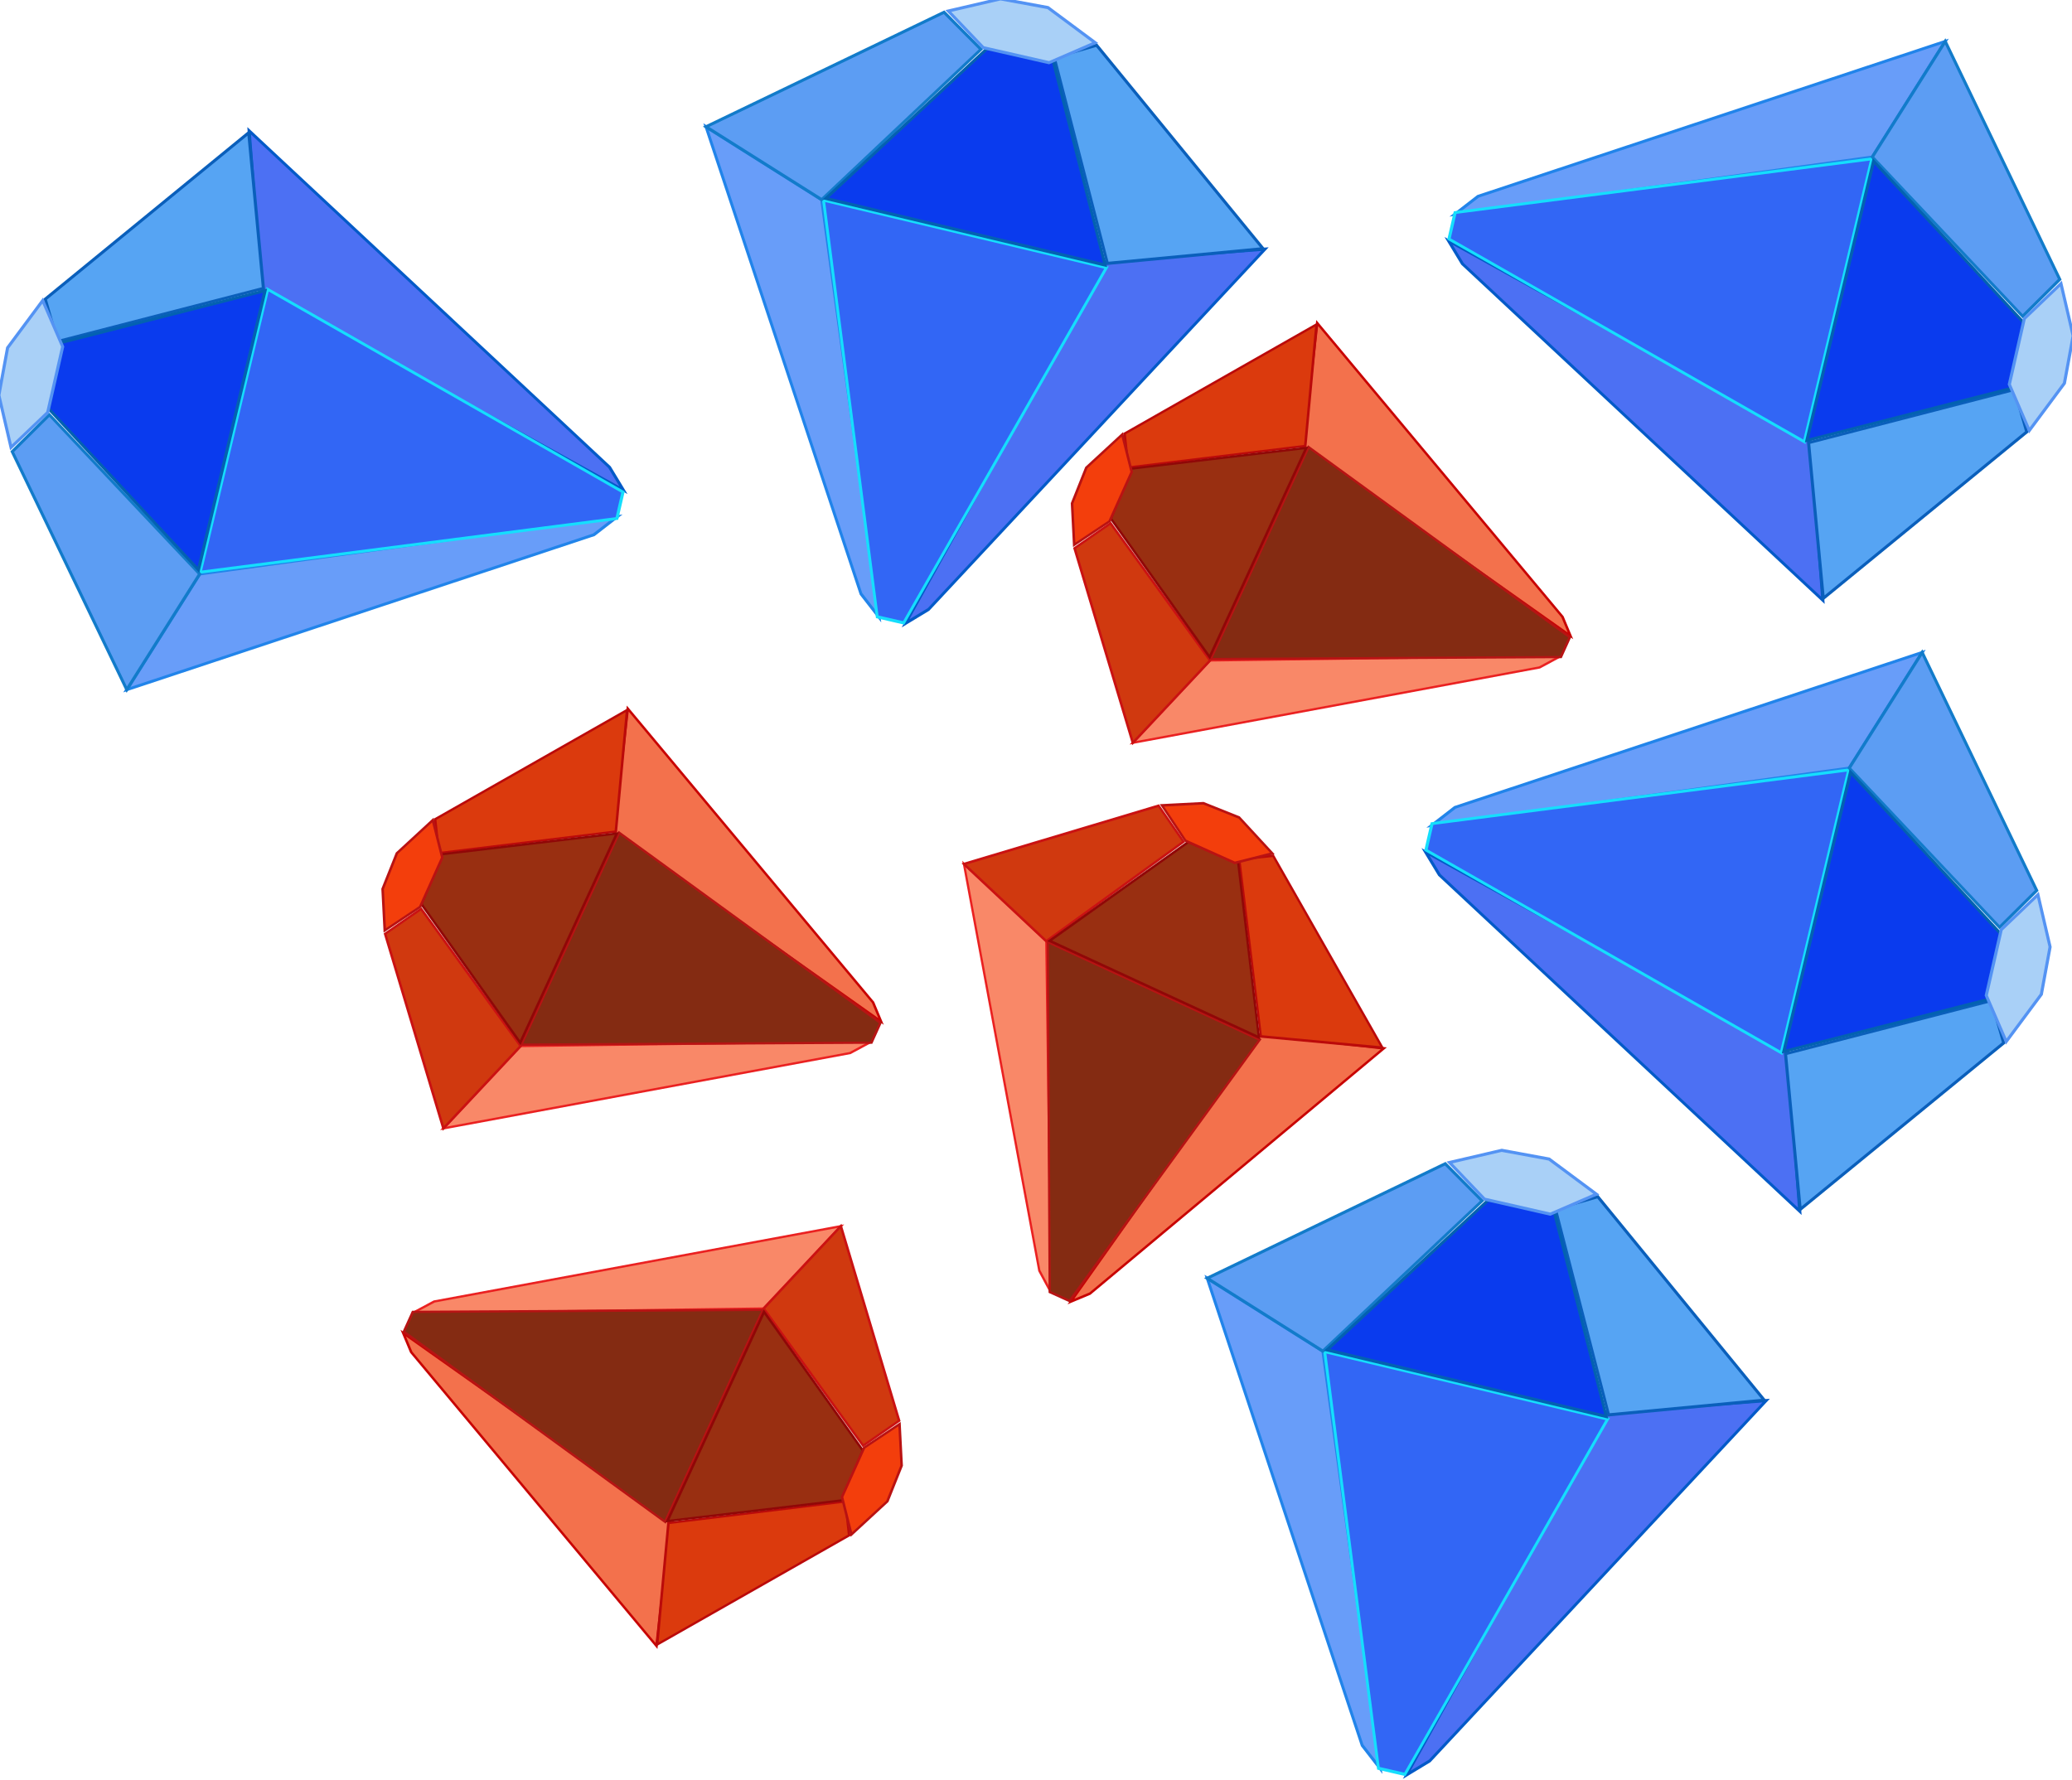 <?xml version="1.0" encoding="UTF-8" standalone="no"?>
<!-- Created with Inkscape (http://www.inkscape.org/) -->
<svg
   xmlns:dc="http://purl.org/dc/elements/1.1/"
   xmlns:cc="http://creativecommons.org/ns#"
   xmlns:rdf="http://www.w3.org/1999/02/22-rdf-syntax-ns#"
   xmlns:svg="http://www.w3.org/2000/svg"
   xmlns="http://www.w3.org/2000/svg"
   xmlns:xlink="http://www.w3.org/1999/xlink"
   xmlns:sodipodi="http://sodipodi.sourceforge.net/DTD/sodipodi-0.dtd"
   xmlns:inkscape="http://www.inkscape.org/namespaces/inkscape"
   width="127.392"
   height="109.451"
   id="svg2"
   sodipodi:version="0.32"
   inkscape:version="0.45.1+0.46pre1+devel"
   sodipodi:docname="Smaragder.svg"
   inkscape:output_extension="org.inkscape.output.svg.inkscape"
   version="1.0">
  <defs
     id="defs4">
    <inkscape:perspective
       sodipodi:type="inkscape:persp3d"
       inkscape:vp_x="-50 : 600 : 1"
       inkscape:vp_y="0 : 1000 : 0"
       inkscape:vp_z="700 : 600 : 1"
       inkscape:persp3d-origin="300 : 400 : 1"
       id="perspective101" />
    <inkscape:perspective
       sodipodi:type="inkscape:persp3d"
       inkscape:vp_x="-50 : 600 : 1"
       inkscape:vp_y="0 : 1000 : 0"
       inkscape:vp_z="700 : 600 : 1"
       inkscape:persp3d-origin="300 : 400 : 1"
       id="perspective10" />
    <inkscape:perspective
       id="perspective3028"
       inkscape:persp3d-origin="300 : 400 : 1"
       inkscape:vp_z="700 : 600 : 1"
       inkscape:vp_y="0 : 1000 : 0"
       inkscape:vp_x="-50 : 600 : 1"
       sodipodi:type="inkscape:persp3d" />
    <inkscape:perspective
       sodipodi:type="inkscape:persp3d"
       inkscape:vp_x="-50 : 600 : 1"
       inkscape:vp_y="0 : 1000 : 0"
       inkscape:vp_z="700 : 600 : 1"
       inkscape:persp3d-origin="300 : 400 : 1"
       id="perspective2748" />
    <inkscape:perspective
       sodipodi:type="inkscape:persp3d"
       inkscape:vp_x="-50 : 600 : 1"
       inkscape:vp_y="0 : 1000 : 0"
       inkscape:vp_z="700 : 600 : 1"
       inkscape:persp3d-origin="300 : 400 : 1"
       id="perspective3032" />
    <linearGradient
       gradientTransform="translate(-26.45,44.547)"
       gradientUnits="userSpaceOnUse"
       y2="604.555"
       x2="312.671"
       y1="604.555"
       x1="125.127"
       id="linearGradient4725"
       xlink:href="#linearGradient4719"
       inkscape:collect="always" />
    <inkscape:perspective
       sodipodi:type="inkscape:persp3d"
       inkscape:vp_x="-50 : 600 : 1"
       inkscape:vp_y="0 : 1000 : 0"
       inkscape:vp_z="700 : 600 : 1"
       inkscape:persp3d-origin="300 : 400 : 1"
       id="perspective2439" />
    <linearGradient
       id="linearGradient4766">
      <stop
         style="stop-color:#ccc40b;stop-opacity:1;"
         offset="0"
         id="stop4768" />
      <stop
         style="stop-color:#000000;stop-opacity:0;"
         offset="1"
         id="stop4770" />
    </linearGradient>
    <inkscape:perspective
       sodipodi:type="inkscape:persp3d"
       inkscape:vp_x="-50 : 600 : 1"
       inkscape:vp_y="0 : 1000 : 0"
       inkscape:vp_z="700 : 600 : 1"
       inkscape:persp3d-origin="300 : 400 : 1"
       id="perspective2445" />
    <radialGradient
       inkscape:collect="always"
       xlink:href="#linearGradient4766"
       id="radialGradient4792"
       gradientUnits="userSpaceOnUse"
       gradientTransform="matrix(1,0,0,1.171,0,-98.693)"
       cx="320.723"
       cy="575.823"
       fx="320.723"
       fy="575.823"
       r="4.42" />
    <radialGradient
       inkscape:collect="always"
       xlink:href="#linearGradient4766"
       id="radialGradient4796"
       gradientUnits="userSpaceOnUse"
       gradientTransform="matrix(1,0,0,1.171,0,-98.693)"
       cx="320.723"
       cy="575.823"
       fx="320.723"
       fy="575.823"
       r="4.42" />
    <inkscape:perspective
       id="perspective2514"
       inkscape:persp3d-origin="300 : 400 : 1"
       inkscape:vp_z="700 : 600 : 1"
       inkscape:vp_y="0 : 1000 : 0"
       inkscape:vp_x="-50 : 600 : 1"
       sodipodi:type="inkscape:persp3d" />
    <linearGradient
       id="linearGradient4719"
       inkscape:collect="always">
      <stop
         id="stop4721"
         offset="0"
         style="stop-color:#e8d04c;stop-opacity:1;" />
      <stop
         id="stop4723"
         offset="1"
         style="stop-color:#e8d04c;stop-opacity:0;" />
    </linearGradient>
    <inkscape:perspective
       id="perspective2505"
       inkscape:persp3d-origin="300 : 400 : 1"
       inkscape:vp_z="700 : 600 : 1"
       inkscape:vp_y="0 : 1000 : 0"
       inkscape:vp_x="-50 : 600 : 1"
       sodipodi:type="inkscape:persp3d" />
    <filter
       id="filter4729"
       inkscape:collect="always">
      <feGaussianBlur
         id="feGaussianBlur4731"
         stdDeviation="0.444"
         inkscape:collect="always" />
    </filter>
    <inkscape:perspective
       sodipodi:type="inkscape:persp3d"
       inkscape:vp_x="-50 : 600 : 1"
       inkscape:vp_y="0 : 1000 : 0"
       inkscape:vp_z="700 : 600 : 1"
       inkscape:persp3d-origin="300 : 400 : 1"
       id="perspective2499" />
    <inkscape:perspective
       sodipodi:type="inkscape:persp3d"
       inkscape:vp_x="-50 : 600 : 1"
       inkscape:vp_y="0 : 1000 : 0"
       inkscape:vp_z="700 : 600 : 1"
       inkscape:persp3d-origin="300 : 400 : 1"
       id="perspective5155" />
    <inkscape:perspective
       id="perspective2495"
       inkscape:persp3d-origin="300 : 400 : 1"
       inkscape:vp_z="700 : 600 : 1"
       inkscape:vp_y="0 : 1000 : 0"
       inkscape:vp_x="-50 : 600 : 1"
       sodipodi:type="inkscape:persp3d" />
  </defs>
  <sodipodi:namedview
     id="base"
     pagecolor="#ffffff"
     bordercolor="#666666"
     borderopacity="1.0"
     gridtolerance="10000"
     guidetolerance="10"
     objecttolerance="10"
     inkscape:pageopacity="0.0"
     inkscape:pageshadow="2"
     inkscape:zoom="0.35"
     inkscape:cx="375"
     inkscape:cy="520"
     inkscape:document-units="px"
     inkscape:current-layer="layer1"
     showgrid="false" />
  <g
     inkscape:label="Layer 1"
     inkscape:groupmode="layer"
     id="layer1"
     transform="translate(-57.486,-75.304)">
    <g
       transform="matrix(5.7040857e-2,-0.126,0.147,5.1094361e-2,63.887,138.141)"
       id="g4783">
      <path
         style="fill:#f98868;fill-opacity:1;fill-rule:evenodd;stroke:#ea2121;stroke-width:1px;stroke-linecap:butt;stroke-linejoin:miter;stroke-opacity:1"
         d="M 4.809,140.042 L 50.837,154.469 L 104.361,280.692 L 96.178,274.692 L 4.809,140.042 z"
         id="path4785"
         sodipodi:nodetypes="ccccc" />
      <path
         style="fill:#f3714c;fill-opacity:1;fill-rule:evenodd;stroke:#c80303;stroke-width:1px;stroke-linecap:butt;stroke-linejoin:miter;stroke-opacity:1"
         d="M 208.844,137.981 L 120.91,274.692 L 114.04,280.692 L 154.633,153.156 L 208.844,137.981 z"
         id="path4787"
         sodipodi:nodetypes="ccccc" />
      <path
         style="fill:#842b12;fill-opacity:1;fill-rule:evenodd;stroke:#b71313;stroke-width:1px;stroke-linecap:butt;stroke-linejoin:miter;stroke-opacity:1"
         d="M 51.524,154.469 L 155.259,155.156 L 113.353,280.692 L 103.674,280.692 L 51.524,154.469 z"
         id="path4789"
         sodipodi:nodetypes="ccccc" />
      <path
         style="fill:#d0390f;fill-opacity:1;fill-rule:evenodd;stroke:#ca1212;stroke-width:1px;stroke-linecap:butt;stroke-linejoin:miter;stroke-opacity:1"
         d="M 4.809,140.042 L 50.837,154.469 L 94.117,96.075 L 78.317,87.144 L 4.809,140.042 z"
         id="path4791" />
      <path
         style="fill:#db3a0d;fill-opacity:1;fill-rule:evenodd;stroke:#bb0a0a;stroke-width:1px;stroke-linecap:butt;stroke-linejoin:miter;stroke-opacity:1"
         d="M 155.259,153.782 L 120.223,93.327 L 133.963,86.457 L 208.157,137.981 L 155.259,153.782 z"
         id="path4793" />
      <path
         style="fill:#992f11;fill-opacity:1;fill-rule:evenodd;stroke:#900707;stroke-width:1px;stroke-linecap:butt;stroke-linejoin:miter;stroke-opacity:1"
         d="M 96.178,95.388 L 120.223,94.701 L 154.572,154.469 L 52.211,153.782 L 96.178,95.388 z"
         id="path4795" />
      <path
         style="fill:#f33e0c;fill-opacity:1;fill-rule:evenodd;stroke:#b91212;stroke-width:1px;stroke-linecap:butt;stroke-linejoin:miter;stroke-opacity:1;filter:url(#filter4729)"
         d="M 79.691,86.457 L 96.865,78.9 L 114.04,78.213 L 133.276,85.77 L 118.849,95.327 L 94.804,95.388 L 79.691,86.457 z"
         id="path4797"
         sodipodi:nodetypes="ccccccc" />
    </g>
    <g
       transform="matrix(5.7040857e-2,-0.126,0.147,5.1094361e-2,106.275,114.43)"
       id="g4799">
      <path
         style="fill:#f98868;fill-opacity:1;fill-rule:evenodd;stroke:#ea2121;stroke-width:1px;stroke-linecap:butt;stroke-linejoin:miter;stroke-opacity:1"
         d="M 4.809,140.042 L 50.837,154.469 L 104.361,280.692 L 96.178,274.692 L 4.809,140.042 z"
         id="path4801"
         sodipodi:nodetypes="ccccc" />
      <path
         style="fill:#f3714c;fill-opacity:1;fill-rule:evenodd;stroke:#c80303;stroke-width:1px;stroke-linecap:butt;stroke-linejoin:miter;stroke-opacity:1"
         d="M 208.844,137.981 L 120.91,274.692 L 114.04,280.692 L 154.633,153.156 L 208.844,137.981 z"
         id="path4803"
         sodipodi:nodetypes="ccccc" />
      <path
         style="fill:#842b12;fill-opacity:1;fill-rule:evenodd;stroke:#b71313;stroke-width:1px;stroke-linecap:butt;stroke-linejoin:miter;stroke-opacity:1"
         d="M 51.524,154.469 L 155.259,155.156 L 113.353,280.692 L 103.674,280.692 L 51.524,154.469 z"
         id="path4805"
         sodipodi:nodetypes="ccccc" />
      <path
         style="fill:#d0390f;fill-opacity:1;fill-rule:evenodd;stroke:#ca1212;stroke-width:1px;stroke-linecap:butt;stroke-linejoin:miter;stroke-opacity:1"
         d="M 4.809,140.042 L 50.837,154.469 L 94.117,96.075 L 78.317,87.144 L 4.809,140.042 z"
         id="path4807" />
      <path
         style="fill:#db3a0d;fill-opacity:1;fill-rule:evenodd;stroke:#bb0a0a;stroke-width:1px;stroke-linecap:butt;stroke-linejoin:miter;stroke-opacity:1"
         d="M 155.259,153.782 L 120.223,93.327 L 133.963,86.457 L 208.157,137.981 L 155.259,153.782 z"
         id="path4809" />
      <path
         style="fill:#992f11;fill-opacity:1;fill-rule:evenodd;stroke:#900707;stroke-width:1px;stroke-linecap:butt;stroke-linejoin:miter;stroke-opacity:1"
         d="M 96.178,95.388 L 120.223,94.701 L 154.572,154.469 L 52.211,153.782 L 96.178,95.388 z"
         id="path4811" />
      <path
         style="fill:#f33e0c;fill-opacity:1;fill-rule:evenodd;stroke:#b91212;stroke-width:1px;stroke-linecap:butt;stroke-linejoin:miter;stroke-opacity:1;filter:url(#filter4729)"
         d="M 79.691,86.457 L 96.865,78.9 L 114.04,78.213 L 133.276,85.77 L 118.849,95.327 L 94.804,95.388 L 79.691,86.457 z"
         id="path4813"
         sodipodi:nodetypes="ccccccc" />
    </g>
    <g
       transform="matrix(0.126,5.7040857e-2,-5.1094361e-2,0.147,123.302,107.572)"
       id="g4815">
      <path
         style="fill:#f98868;fill-opacity:1;fill-rule:evenodd;stroke:#ea2121;stroke-width:1px;stroke-linecap:butt;stroke-linejoin:miter;stroke-opacity:1"
         d="M 4.809,140.042 L 50.837,154.469 L 104.361,280.692 L 96.178,274.692 L 4.809,140.042 z"
         id="path4817"
         sodipodi:nodetypes="ccccc" />
      <path
         style="fill:#f3714c;fill-opacity:1;fill-rule:evenodd;stroke:#c80303;stroke-width:1px;stroke-linecap:butt;stroke-linejoin:miter;stroke-opacity:1"
         d="M 208.844,137.981 L 120.91,274.692 L 114.04,280.692 L 154.633,153.156 L 208.844,137.981 z"
         id="path4819"
         sodipodi:nodetypes="ccccc" />
      <path
         style="fill:#842b12;fill-opacity:1;fill-rule:evenodd;stroke:#b71313;stroke-width:1px;stroke-linecap:butt;stroke-linejoin:miter;stroke-opacity:1"
         d="M 51.524,154.469 L 155.259,155.156 L 113.353,280.692 L 103.674,280.692 L 51.524,154.469 z"
         id="path4821"
         sodipodi:nodetypes="ccccc" />
      <path
         style="fill:#d0390f;fill-opacity:1;fill-rule:evenodd;stroke:#ca1212;stroke-width:1px;stroke-linecap:butt;stroke-linejoin:miter;stroke-opacity:1"
         d="M 4.809,140.042 L 50.837,154.469 L 94.117,96.075 L 78.317,87.144 L 4.809,140.042 z"
         id="path4823" />
      <path
         style="fill:#db3a0d;fill-opacity:1;fill-rule:evenodd;stroke:#bb0a0a;stroke-width:1px;stroke-linecap:butt;stroke-linejoin:miter;stroke-opacity:1"
         d="M 155.259,153.782 L 120.223,93.327 L 133.963,86.457 L 208.157,137.981 L 155.259,153.782 z"
         id="path4825" />
      <path
         style="fill:#992f11;fill-opacity:1;fill-rule:evenodd;stroke:#900707;stroke-width:1px;stroke-linecap:butt;stroke-linejoin:miter;stroke-opacity:1"
         d="M 96.178,95.388 L 120.223,94.701 L 154.572,154.469 L 52.211,153.782 L 96.178,95.388 z"
         id="path4827" />
      <path
         style="fill:#f33e0c;fill-opacity:1;fill-rule:evenodd;stroke:#b91212;stroke-width:1px;stroke-linecap:butt;stroke-linejoin:miter;stroke-opacity:1;filter:url(#filter4729)"
         d="M 79.691,86.457 L 96.865,78.9 L 114.04,78.213 L 133.276,85.77 L 118.849,95.327 L 94.804,95.388 L 79.691,86.457 z"
         id="path4829"
         sodipodi:nodetypes="ccccccc" />
    </g>
    <g
       transform="matrix(-5.7040857e-2,0.126,-0.147,-5.1094361e-2,130.045,157.252)"
       id="g4847">
      <path
         style="fill:#f98868;fill-opacity:1;fill-rule:evenodd;stroke:#ea2121;stroke-width:1px;stroke-linecap:butt;stroke-linejoin:miter;stroke-opacity:1"
         d="M 4.809,140.042 L 50.837,154.469 L 104.361,280.692 L 96.178,274.692 L 4.809,140.042 z"
         id="path4849"
         sodipodi:nodetypes="ccccc" />
      <path
         style="fill:#f3714c;fill-opacity:1;fill-rule:evenodd;stroke:#c80303;stroke-width:1px;stroke-linecap:butt;stroke-linejoin:miter;stroke-opacity:1"
         d="M 208.844,137.981 L 120.91,274.692 L 114.04,280.692 L 154.633,153.156 L 208.844,137.981 z"
         id="path4851"
         sodipodi:nodetypes="ccccc" />
      <path
         style="fill:#842b12;fill-opacity:1;fill-rule:evenodd;stroke:#b71313;stroke-width:1px;stroke-linecap:butt;stroke-linejoin:miter;stroke-opacity:1"
         d="M 51.524,154.469 L 155.259,155.156 L 113.353,280.692 L 103.674,280.692 L 51.524,154.469 z"
         id="path4853"
         sodipodi:nodetypes="ccccc" />
      <path
         style="fill:#d0390f;fill-opacity:1;fill-rule:evenodd;stroke:#ca1212;stroke-width:1px;stroke-linecap:butt;stroke-linejoin:miter;stroke-opacity:1"
         d="M 4.809,140.042 L 50.837,154.469 L 94.117,96.075 L 78.317,87.144 L 4.809,140.042 z"
         id="path4856" />
      <path
         style="fill:#db3a0d;fill-opacity:1;fill-rule:evenodd;stroke:#bb0a0a;stroke-width:1px;stroke-linecap:butt;stroke-linejoin:miter;stroke-opacity:1"
         d="M 155.259,153.782 L 120.223,93.327 L 133.963,86.457 L 208.157,137.981 L 155.259,153.782 z"
         id="path4858" />
      <path
         style="fill:#992f11;fill-opacity:1;fill-rule:evenodd;stroke:#900707;stroke-width:1px;stroke-linecap:butt;stroke-linejoin:miter;stroke-opacity:1"
         d="M 96.178,95.388 L 120.223,94.701 L 154.572,154.469 L 52.211,153.782 L 96.178,95.388 z"
         id="path4860" />
      <path
         style="fill:#f33e0c;fill-opacity:1;fill-rule:evenodd;stroke:#b91212;stroke-width:1px;stroke-linecap:butt;stroke-linejoin:miter;stroke-opacity:1;filter:url(#filter4729)"
         d="M 79.691,86.457 L 96.865,78.9 L 114.04,78.213 L 133.276,85.77 L 118.849,95.327 L 94.804,95.388 L 79.691,86.457 z"
         id="path4862"
         sodipodi:nodetypes="ccccccc" />
    </g>
    <g
       transform="matrix(-3.876783e-2,0.168,-0.187,-4.3242856e-2,290.134,92.065)"
       id="g4864">
      <path
         style="fill:#689df9;fill-opacity:1;fill-rule:evenodd;stroke:#2184ea;stroke-width:1px;stroke-linecap:butt;stroke-linejoin:miter;stroke-opacity:1"
         d="M 67.384,590.576 L 113.413,605.003 L 166.937,731.226 L 158.754,725.226 L 67.384,590.576 z"
         id="path4866"
         sodipodi:nodetypes="ccccc" />
      <path
         style="fill:#4c70f3;fill-opacity:1;fill-rule:evenodd;stroke:#035ac8;stroke-width:1px;stroke-linecap:butt;stroke-linejoin:miter;stroke-opacity:1"
         d="M 271.42,588.515 L 183.485,725.226 L 176.615,731.226 L 217.209,603.69 L 271.42,588.515 z"
         id="path4868"
         sodipodi:nodetypes="ccccc" />
      <path
         style="fill:#3266f5;fill-opacity:1;fill-rule:evenodd;stroke:#15defd;stroke-width:1px;stroke-linecap:butt;stroke-linejoin:miter;stroke-opacity:1"
         d="M 114.1,605.003 L 217.835,605.69 L 175.928,731.226 L 166.25,731.226 L 114.1,605.003 z"
         id="path4870"
         sodipodi:nodetypes="ccccc" />
      <path
         style="fill:#5c9df3;fill-opacity:1;fill-rule:evenodd;stroke:#127bca;stroke-width:1px;stroke-linecap:butt;stroke-linejoin:miter;stroke-opacity:1"
         d="M 67.384,590.576 L 113.413,605.003 L 156.693,546.609 L 140.892,537.678 L 67.384,590.576 z"
         id="path4872" />
      <path
         style="fill:#56a4f3;fill-opacity:1;fill-rule:evenodd;stroke:#0a5fbb;stroke-width:1px;stroke-linecap:butt;stroke-linejoin:miter;stroke-opacity:1"
         d="M 217.835,604.316 L 182.798,543.861 L 196.538,536.991 L 270.733,588.515 L 217.835,604.316 z"
         id="path4874" />
      <path
         style="fill:#0a3bee;fill-opacity:1;fill-rule:evenodd;stroke:#0361b1;stroke-width:1px;stroke-linecap:butt;stroke-linejoin:miter;stroke-opacity:1"
         d="M 158.754,545.922 L 182.798,545.235 L 217.148,605.003 L 114.787,604.316 L 158.754,545.922 z"
         id="path4876" />
      <path
         style="fill:#a9d0f7;fill-opacity:1;fill-rule:evenodd;stroke:#5493f3;stroke-width:1px;stroke-linecap:butt;stroke-linejoin:miter;stroke-opacity:1;filter:url(#filter4729)"
         d="M 142.266,536.991 L 159.441,529.434 L 176.615,528.747 L 195.851,536.304 L 181.424,545.861 L 157.38,545.922 L 142.266,536.991 z"
         id="path4878"
         sodipodi:nodetypes="ccccccc" />
    </g>
    <g
       transform="matrix(0.168,3.876783e-2,-4.3242856e-2,0.187,145.925,40.854)"
       id="g4880">
      <path
         style="fill:#689df9;fill-opacity:1;fill-rule:evenodd;stroke:#2184ea;stroke-width:1px;stroke-linecap:butt;stroke-linejoin:miter;stroke-opacity:1"
         d="M 67.384,590.576 L 113.413,605.003 L 166.937,731.226 L 158.754,725.226 L 67.384,590.576 z"
         id="path4882"
         sodipodi:nodetypes="ccccc" />
      <path
         style="fill:#4c70f3;fill-opacity:1;fill-rule:evenodd;stroke:#035ac8;stroke-width:1px;stroke-linecap:butt;stroke-linejoin:miter;stroke-opacity:1"
         d="M 271.42,588.515 L 183.485,725.226 L 176.615,731.226 L 217.209,603.69 L 271.42,588.515 z"
         id="path4884"
         sodipodi:nodetypes="ccccc" />
      <path
         style="fill:#3266f5;fill-opacity:1;fill-rule:evenodd;stroke:#15defd;stroke-width:1px;stroke-linecap:butt;stroke-linejoin:miter;stroke-opacity:1"
         d="M 114.1,605.003 L 217.835,605.69 L 175.928,731.226 L 166.25,731.226 L 114.1,605.003 z"
         id="path4886"
         sodipodi:nodetypes="ccccc" />
      <path
         style="fill:#5c9df3;fill-opacity:1;fill-rule:evenodd;stroke:#127bca;stroke-width:1px;stroke-linecap:butt;stroke-linejoin:miter;stroke-opacity:1"
         d="M 67.384,590.576 L 113.413,605.003 L 156.693,546.609 L 140.892,537.678 L 67.384,590.576 z"
         id="path4888" />
      <path
         style="fill:#56a4f3;fill-opacity:1;fill-rule:evenodd;stroke:#0a5fbb;stroke-width:1px;stroke-linecap:butt;stroke-linejoin:miter;stroke-opacity:1"
         d="M 217.835,604.316 L 182.798,543.861 L 196.538,536.991 L 270.733,588.515 L 217.835,604.316 z"
         id="path4890" />
      <path
         style="fill:#0a3bee;fill-opacity:1;fill-rule:evenodd;stroke:#0361b1;stroke-width:1px;stroke-linecap:butt;stroke-linejoin:miter;stroke-opacity:1"
         d="M 158.754,545.922 L 182.798,545.235 L 217.148,605.003 L 114.787,604.316 L 158.754,545.922 z"
         id="path4892" />
      <path
         style="fill:#a9d0f7;fill-opacity:1;fill-rule:evenodd;stroke:#5493f3;stroke-width:1px;stroke-linecap:butt;stroke-linejoin:miter;stroke-opacity:1;filter:url(#filter4729)"
         d="M 142.266,536.991 L 159.441,529.434 L 176.615,528.747 L 195.851,536.304 L 181.424,545.861 L 157.38,545.922 L 142.266,536.991 z"
         id="path4894"
         sodipodi:nodetypes="ccccccc" />
    </g>
    <g
       transform="matrix(3.876783e-2,-0.168,0.187,4.3242856e-2,-47.77,103.496)"
       id="g4896">
      <path
         style="fill:#689df9;fill-opacity:1;fill-rule:evenodd;stroke:#2184ea;stroke-width:1px;stroke-linecap:butt;stroke-linejoin:miter;stroke-opacity:1"
         d="M 67.384,590.576 L 113.413,605.003 L 166.937,731.226 L 158.754,725.226 L 67.384,590.576 z"
         id="path4898"
         sodipodi:nodetypes="ccccc" />
      <path
         style="fill:#4c70f3;fill-opacity:1;fill-rule:evenodd;stroke:#035ac8;stroke-width:1px;stroke-linecap:butt;stroke-linejoin:miter;stroke-opacity:1"
         d="M 271.42,588.515 L 183.485,725.226 L 176.615,731.226 L 217.209,603.69 L 271.42,588.515 z"
         id="path4900"
         sodipodi:nodetypes="ccccc" />
      <path
         style="fill:#3266f5;fill-opacity:1;fill-rule:evenodd;stroke:#15defd;stroke-width:1px;stroke-linecap:butt;stroke-linejoin:miter;stroke-opacity:1"
         d="M 114.1,605.003 L 217.835,605.69 L 175.928,731.226 L 166.25,731.226 L 114.1,605.003 z"
         id="path4902"
         sodipodi:nodetypes="ccccc" />
      <path
         style="fill:#5c9df3;fill-opacity:1;fill-rule:evenodd;stroke:#127bca;stroke-width:1px;stroke-linecap:butt;stroke-linejoin:miter;stroke-opacity:1"
         d="M 67.384,590.576 L 113.413,605.003 L 156.693,546.609 L 140.892,537.678 L 67.384,590.576 z"
         id="path4904" />
      <path
         style="fill:#56a4f3;fill-opacity:1;fill-rule:evenodd;stroke:#0a5fbb;stroke-width:1px;stroke-linecap:butt;stroke-linejoin:miter;stroke-opacity:1"
         d="M 217.835,604.316 L 182.798,543.861 L 196.538,536.991 L 270.733,588.515 L 217.835,604.316 z"
         id="path4906" />
      <path
         style="fill:#0a3bee;fill-opacity:1;fill-rule:evenodd;stroke:#0361b1;stroke-width:1px;stroke-linecap:butt;stroke-linejoin:miter;stroke-opacity:1"
         d="M 158.754,545.922 L 182.798,545.235 L 217.148,605.003 L 114.787,604.316 L 158.754,545.922 z"
         id="path4908" />
      <path
         style="fill:#a9d0f7;fill-opacity:1;fill-rule:evenodd;stroke:#5493f3;stroke-width:1px;stroke-linecap:butt;stroke-linejoin:miter;stroke-opacity:1;filter:url(#filter4729)"
         d="M 142.266,536.991 L 159.441,529.434 L 176.615,528.747 L 195.851,536.304 L 181.424,545.861 L 157.38,545.922 L 142.266,536.991 z"
         id="path4910"
         sodipodi:nodetypes="ccccccc" />
    </g>
    <g
       transform="matrix(-3.876783e-2,0.168,-0.187,-4.3242856e-2,288.716,129.64)"
       id="g4912">
      <path
         style="fill:#689df9;fill-opacity:1;fill-rule:evenodd;stroke:#2184ea;stroke-width:1px;stroke-linecap:butt;stroke-linejoin:miter;stroke-opacity:1"
         d="M 67.384,590.576 L 113.413,605.003 L 166.937,731.226 L 158.754,725.226 L 67.384,590.576 z"
         id="path4914"
         sodipodi:nodetypes="ccccc" />
      <path
         style="fill:#4c70f3;fill-opacity:1;fill-rule:evenodd;stroke:#035ac8;stroke-width:1px;stroke-linecap:butt;stroke-linejoin:miter;stroke-opacity:1"
         d="M 271.42,588.515 L 183.485,725.226 L 176.615,731.226 L 217.209,603.69 L 271.42,588.515 z"
         id="path4916"
         sodipodi:nodetypes="ccccc" />
      <path
         style="fill:#3266f5;fill-opacity:1;fill-rule:evenodd;stroke:#15defd;stroke-width:1px;stroke-linecap:butt;stroke-linejoin:miter;stroke-opacity:1"
         d="M 114.1,605.003 L 217.835,605.69 L 175.928,731.226 L 166.25,731.226 L 114.1,605.003 z"
         id="path4918"
         sodipodi:nodetypes="ccccc" />
      <path
         style="fill:#5c9df3;fill-opacity:1;fill-rule:evenodd;stroke:#127bca;stroke-width:1px;stroke-linecap:butt;stroke-linejoin:miter;stroke-opacity:1"
         d="M 67.384,590.576 L 113.413,605.003 L 156.693,546.609 L 140.892,537.678 L 67.384,590.576 z"
         id="path4920" />
      <path
         style="fill:#56a4f3;fill-opacity:1;fill-rule:evenodd;stroke:#0a5fbb;stroke-width:1px;stroke-linecap:butt;stroke-linejoin:miter;stroke-opacity:1"
         d="M 217.835,604.316 L 182.798,543.861 L 196.538,536.991 L 270.733,588.515 L 217.835,604.316 z"
         id="path4922" />
      <path
         style="fill:#0a3bee;fill-opacity:1;fill-rule:evenodd;stroke:#0361b1;stroke-width:1px;stroke-linecap:butt;stroke-linejoin:miter;stroke-opacity:1"
         d="M 158.754,545.922 L 182.798,545.235 L 217.148,605.003 L 114.787,604.316 L 158.754,545.922 z"
         id="path4924" />
      <path
         style="fill:#a9d0f7;fill-opacity:1;fill-rule:evenodd;stroke:#5493f3;stroke-width:1px;stroke-linecap:butt;stroke-linejoin:miter;stroke-opacity:1;filter:url(#filter4729)"
         d="M 142.266,536.991 L 159.441,529.434 L 176.615,528.747 L 195.851,536.304 L 181.424,545.861 L 157.38,545.922 L 142.266,536.991 z"
         id="path4926"
         sodipodi:nodetypes="ccccccc" />
    </g>
    <g
       transform="matrix(0.168,3.876783e-2,-4.3242856e-2,0.187,115.111,-29.952)"
       id="g4766">
      <path
         style="fill:#689df9;fill-opacity:1;fill-rule:evenodd;stroke:#2184ea;stroke-width:1px;stroke-linecap:butt;stroke-linejoin:miter;stroke-opacity:1"
         d="M 67.384,590.576 L 113.413,605.003 L 166.937,731.226 L 158.754,725.226 L 67.384,590.576 z"
         id="path4768"
         sodipodi:nodetypes="ccccc" />
      <path
         style="fill:#4c70f3;fill-opacity:1;fill-rule:evenodd;stroke:#035ac8;stroke-width:1px;stroke-linecap:butt;stroke-linejoin:miter;stroke-opacity:1"
         d="M 271.42,588.515 L 183.485,725.226 L 176.615,731.226 L 217.209,603.69 L 271.42,588.515 z"
         id="path4770"
         sodipodi:nodetypes="ccccc" />
      <path
         style="fill:#3266f5;fill-opacity:1;fill-rule:evenodd;stroke:#15defd;stroke-width:1px;stroke-linecap:butt;stroke-linejoin:miter;stroke-opacity:1"
         d="M 114.1,605.003 L 217.835,605.69 L 175.928,731.226 L 166.25,731.226 L 114.1,605.003 z"
         id="path4772"
         sodipodi:nodetypes="ccccc" />
      <path
         style="fill:#5c9df3;fill-opacity:1;fill-rule:evenodd;stroke:#127bca;stroke-width:1px;stroke-linecap:butt;stroke-linejoin:miter;stroke-opacity:1"
         d="M 67.384,590.576 L 113.413,605.003 L 156.693,546.609 L 140.892,537.678 L 67.384,590.576 z"
         id="path4775" />
      <path
         style="fill:#56a4f3;fill-opacity:1;fill-rule:evenodd;stroke:#0a5fbb;stroke-width:1px;stroke-linecap:butt;stroke-linejoin:miter;stroke-opacity:1"
         d="M 217.835,604.316 L 182.798,543.861 L 196.538,536.991 L 270.733,588.515 L 217.835,604.316 z"
         id="path4777" />
      <path
         style="fill:#0a3bee;fill-opacity:1;fill-rule:evenodd;stroke:#0361b1;stroke-width:1px;stroke-linecap:butt;stroke-linejoin:miter;stroke-opacity:1"
         d="M 158.754,545.922 L 182.798,545.235 L 217.148,605.003 L 114.787,604.316 L 158.754,545.922 z"
         id="path4779" />
      <path
         style="fill:#a9d0f7;fill-opacity:1;fill-rule:evenodd;stroke:#5493f3;stroke-width:1px;stroke-linecap:butt;stroke-linejoin:miter;stroke-opacity:1;filter:url(#filter4729)"
         d="M 142.266,536.991 L 159.441,529.434 L 176.615,528.747 L 195.851,536.304 L 181.424,545.861 L 157.38,545.922 L 142.266,536.991 z"
         id="path4781"
         sodipodi:nodetypes="ccccccc" />
    </g>
  </g>
</svg>
